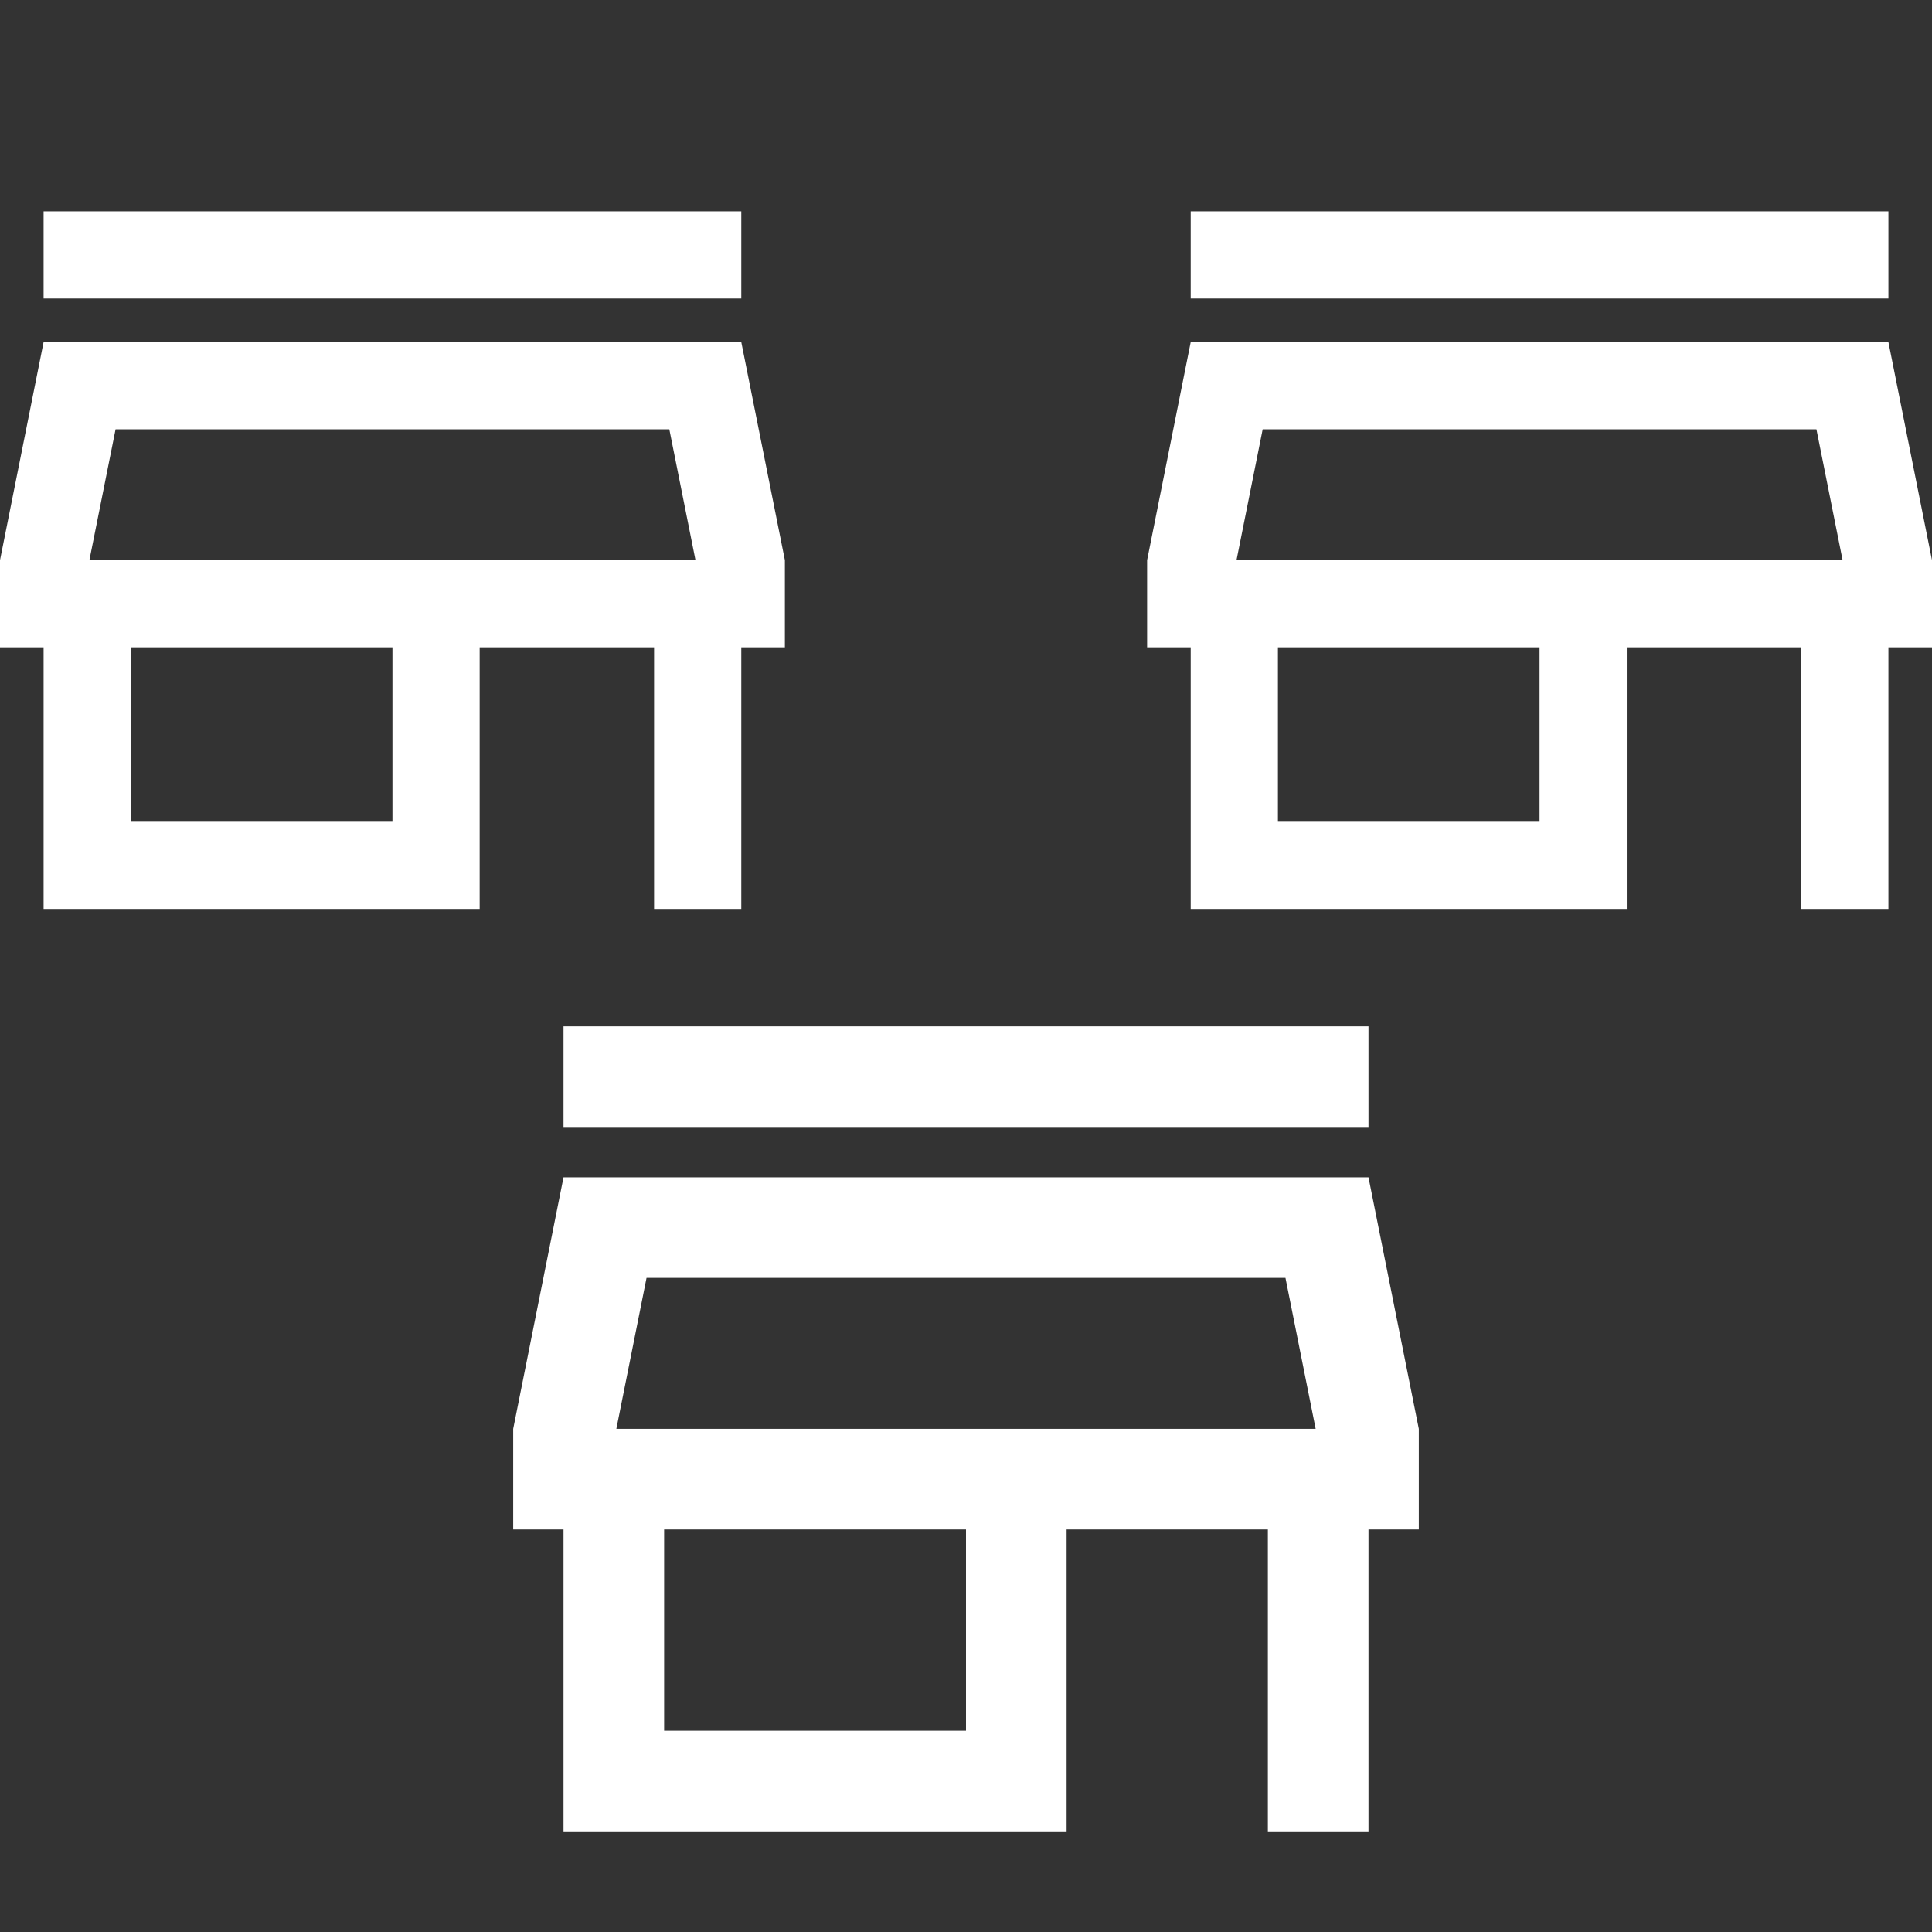 <svg xmlns="http://www.w3.org/2000/svg" width="64" height="64" viewBox="0 0 64 64" fill="none"><rect x="0" y="0" width="64" height="64" fill="#333333" stroke="none"/><path d="M1.444 9.889V7H24.556V9.889H1.444ZM1.444 30.111V21.444H0V18.556L1.444 11.333H24.556L26 18.556V21.444H24.556V30.111H21.667V21.444H15.889V30.111H1.444ZM4.333 27.222H13V21.444H4.333V27.222ZM2.961 18.556H23.039L22.172 14.222H3.828L2.961 18.556Z" fill="white"></path><path d="M18.667 37.333V34H45.333V37.333H18.667ZM18.667 60.667V50.667H17V47.333L18.667 39H45.333L47 47.333V50.667H45.333V60.667H42V50.667H35.333V60.667H18.667ZM22 57.333H32V50.667H22V57.333ZM20.417 47.333H43.583L42.583 42.333H21.417L20.417 47.333Z" fill="white"></path><path d="M39.444 9.889V7H62.556V9.889H39.444ZM39.444 30.111V21.444H38V18.556L39.444 11.333H62.556L64 18.556V21.444H62.556V30.111H59.667V21.444H53.889V30.111H39.444ZM42.333 27.222H51V21.444H42.333V27.222ZM40.961 18.556H61.039L60.172 14.222H41.828L40.961 18.556Z" fill="white"></path></svg>